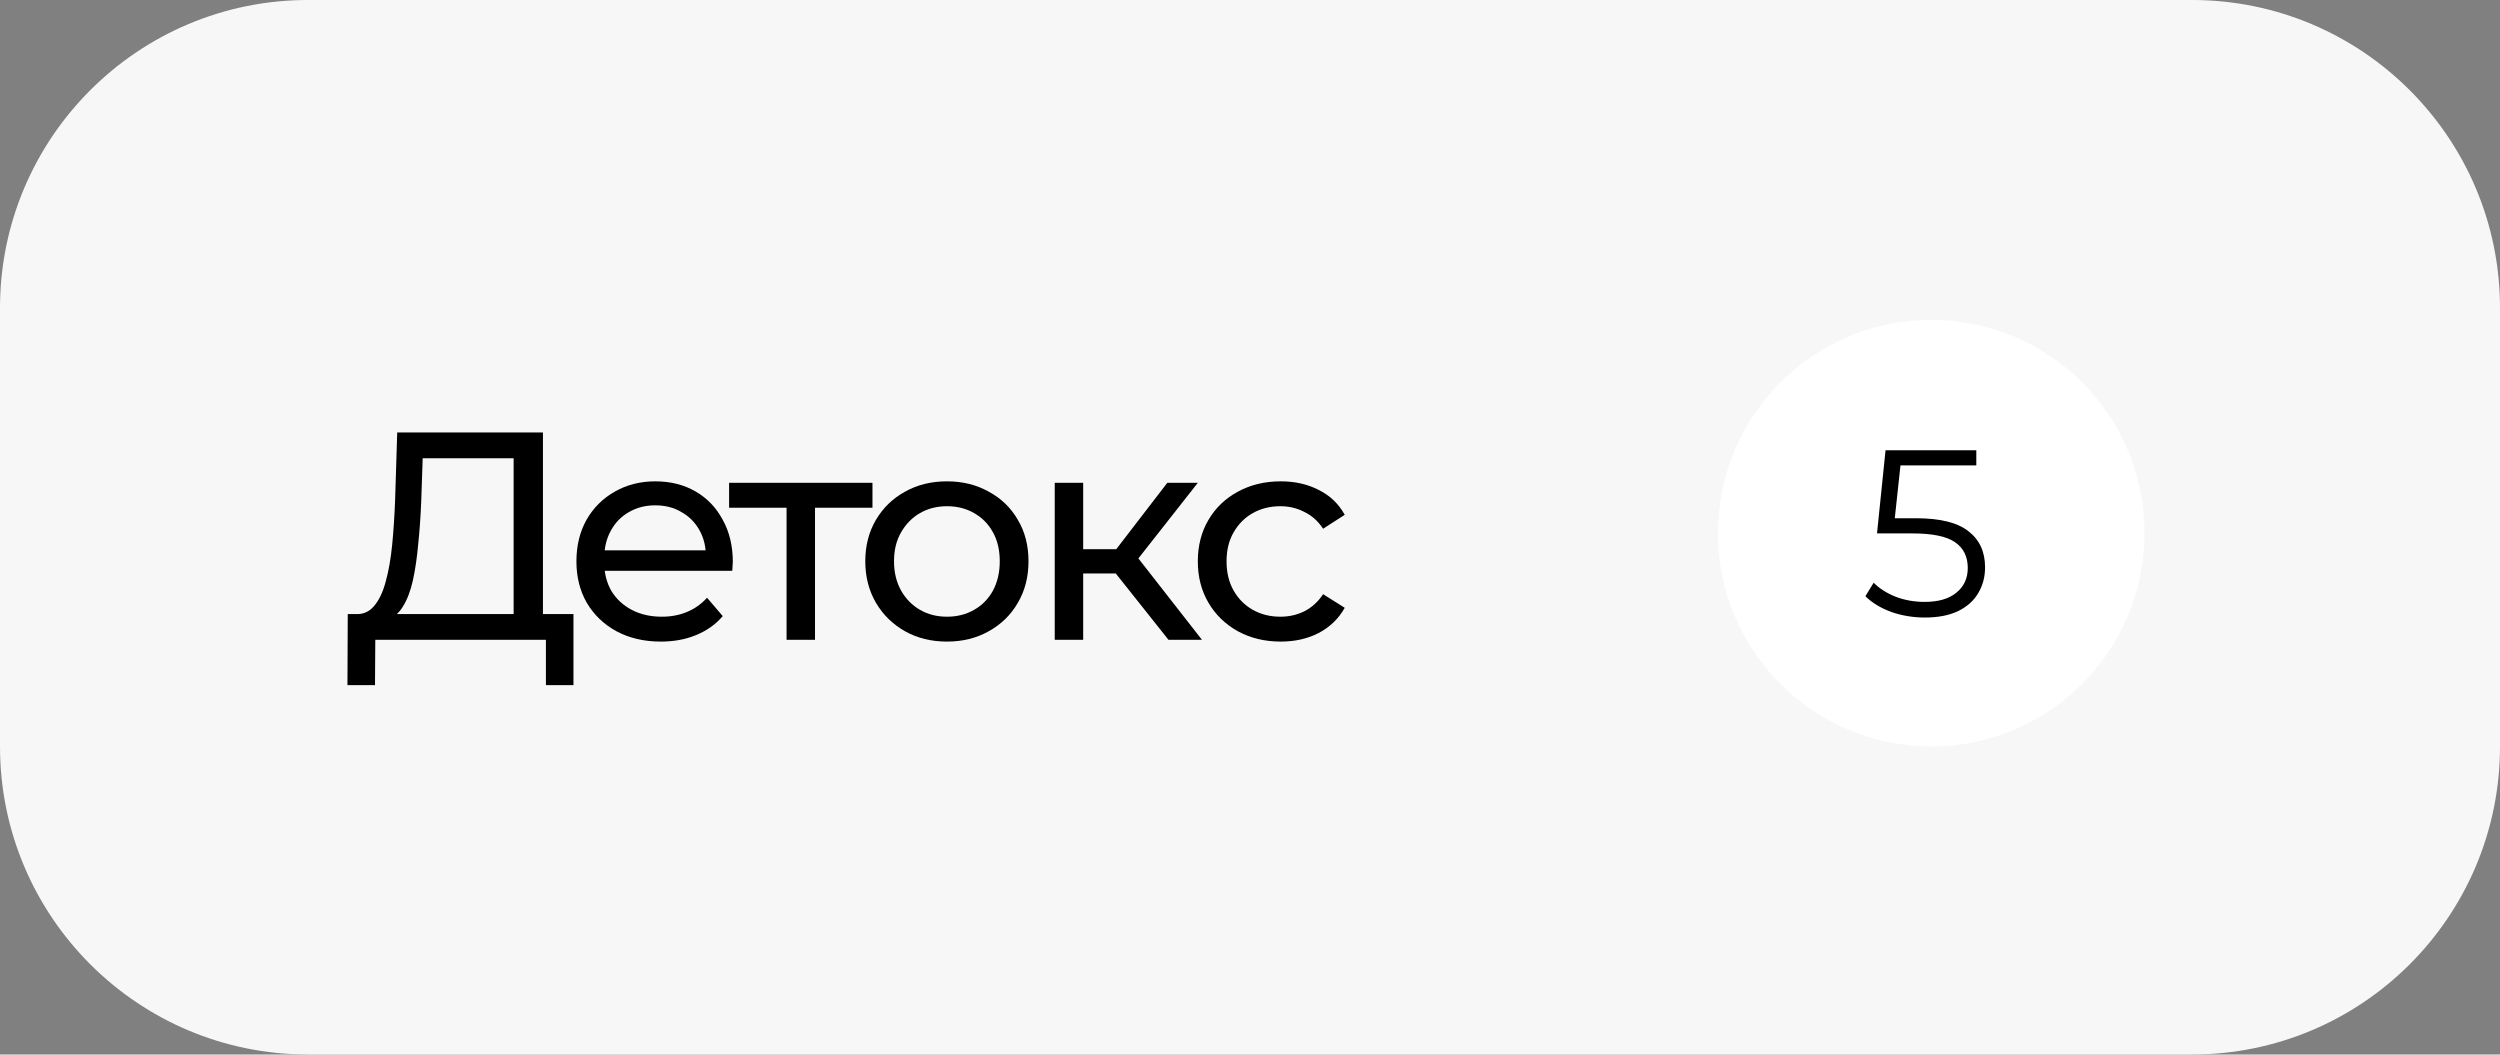 <?xml version="1.0" encoding="UTF-8"?> <svg xmlns="http://www.w3.org/2000/svg" width="211" height="89" viewBox="0 0 211 89" fill="none"><rect x="0" y="0" width="211" height="89" fill="#808080" stroke="none"/><path d="M0 26C0 11.641 11.641 0 26 0H185C199.359 0 211 11.641 211 26V63C211 77.359 199.359 89 185 89H26C11.641 89 0 77.359 0 63V26Z" fill="#F7F7F7"></path><path d="M32.65 52.275L29.95 51.825C30.6 51.875 31.133 51.658 31.55 51.175C31.983 50.675 32.317 49.983 32.55 49.1C32.8 48.2 32.983 47.158 33.1 45.975C33.217 44.775 33.3 43.492 33.35 42.125L33.525 36.5H45.825V52.825H43.35V38.675H35.675L35.55 42.35C35.5 43.583 35.417 44.767 35.3 45.9C35.2 47.033 35.05 48.058 34.85 48.975C34.65 49.875 34.367 50.617 34 51.2C33.65 51.783 33.2 52.142 32.65 52.275ZM29.325 57.825L29.35 51.825H48.4V57.825H46.075V54H31.675L31.65 57.825H29.325Z" fill="black"></path><path d="M55.775 54.15C54.358 54.15 53.108 53.858 52.025 53.275C50.958 52.692 50.125 51.892 49.525 50.875C48.941 49.858 48.65 48.692 48.65 47.375C48.65 46.058 48.933 44.892 49.5 43.875C50.083 42.858 50.875 42.067 51.875 41.5C52.892 40.917 54.033 40.625 55.3 40.625C56.583 40.625 57.717 40.908 58.7 41.475C59.683 42.042 60.45 42.842 61 43.875C61.566 44.892 61.85 46.083 61.85 47.45C61.85 47.55 61.842 47.667 61.825 47.8C61.825 47.933 61.816 48.058 61.8 48.175H50.525V46.45H60.55L59.575 47.05C59.592 46.2 59.416 45.442 59.05 44.775C58.683 44.108 58.175 43.592 57.525 43.225C56.892 42.842 56.15 42.65 55.3 42.65C54.467 42.65 53.725 42.842 53.075 43.225C52.425 43.592 51.916 44.117 51.55 44.8C51.183 45.467 51 46.233 51 47.1V47.5C51 48.383 51.2 49.175 51.6 49.875C52.017 50.558 52.592 51.092 53.325 51.475C54.058 51.858 54.9 52.05 55.85 52.05C56.633 52.05 57.342 51.917 57.975 51.65C58.625 51.383 59.191 50.983 59.675 50.45L61 52C60.4 52.7 59.65 53.233 58.75 53.6C57.867 53.967 56.875 54.15 55.775 54.15Z" fill="black"></path><path d="M66.386 54V42.225L66.987 42.85H61.536V40.75H73.636V42.85H68.212L68.787 42.225V54H66.386Z" fill="black"></path><path d="M79.93 54.15C78.596 54.15 77.413 53.858 76.38 53.275C75.346 52.692 74.53 51.892 73.93 50.875C73.33 49.842 73.03 48.675 73.03 47.375C73.03 46.058 73.33 44.892 73.93 43.875C74.53 42.858 75.346 42.067 76.38 41.5C77.413 40.917 78.596 40.625 79.93 40.625C81.246 40.625 82.421 40.917 83.455 41.5C84.505 42.067 85.321 42.858 85.905 43.875C86.505 44.875 86.805 46.042 86.805 47.375C86.805 48.692 86.505 49.858 85.905 50.875C85.321 51.892 84.505 52.692 83.455 53.275C82.421 53.858 81.246 54.15 79.93 54.15ZM79.93 52.05C80.78 52.05 81.538 51.858 82.205 51.475C82.888 51.092 83.421 50.55 83.805 49.85C84.188 49.133 84.38 48.308 84.38 47.375C84.38 46.425 84.188 45.608 83.805 44.925C83.421 44.225 82.888 43.683 82.205 43.3C81.538 42.917 80.78 42.725 79.93 42.725C79.08 42.725 78.321 42.917 77.655 43.3C76.988 43.683 76.455 44.225 76.055 44.925C75.655 45.608 75.455 46.425 75.455 47.375C75.455 48.308 75.655 49.133 76.055 49.85C76.455 50.55 76.988 51.092 77.655 51.475C78.321 51.858 79.08 52.05 79.93 52.05Z" fill="black"></path><path d="M98.62 54L93.495 47.55L95.47 46.35L101.445 54H98.62ZM89.02 54V40.75H91.42V54H89.02ZM90.695 48.4V46.35H95.07V48.4H90.695ZM95.67 47.65L93.445 47.35L98.52 40.75H101.095L95.67 47.65Z" fill="black"></path><path d="M108.096 54.15C106.746 54.15 105.538 53.858 104.471 53.275C103.421 52.692 102.596 51.892 101.996 50.875C101.396 49.858 101.096 48.692 101.096 47.375C101.096 46.058 101.396 44.892 101.996 43.875C102.596 42.858 103.421 42.067 104.471 41.5C105.538 40.917 106.746 40.625 108.096 40.625C109.296 40.625 110.363 40.867 111.296 41.35C112.246 41.817 112.979 42.517 113.496 43.45L111.671 44.625C111.238 43.975 110.704 43.5 110.071 43.2C109.454 42.883 108.788 42.725 108.071 42.725C107.204 42.725 106.429 42.917 105.746 43.3C105.063 43.683 104.521 44.225 104.121 44.925C103.721 45.608 103.521 46.425 103.521 47.375C103.521 48.325 103.721 49.15 104.121 49.85C104.521 50.55 105.063 51.092 105.746 51.475C106.429 51.858 107.204 52.05 108.071 52.05C108.788 52.05 109.454 51.9 110.071 51.6C110.704 51.283 111.238 50.8 111.671 50.15L113.496 51.3C112.979 52.217 112.246 52.925 111.296 53.425C110.363 53.908 109.296 54.15 108.096 54.15Z" fill="black"></path><path d="M181 45C181 54.941 172.941 63 163 63C153.059 63 145 54.941 145 45C145 35.059 153.059 27 163 27C172.941 27 181 35.059 181 45Z" fill="white"></path><path d="M161.72 43.74C163.747 43.74 165.22 44.107 166.14 44.84C167.073 45.56 167.54 46.573 167.54 47.88C167.54 48.693 167.347 49.42 166.96 50.06C166.587 50.7 166.02 51.207 165.26 51.58C164.5 51.94 163.567 52.12 162.46 52.12C161.46 52.12 160.507 51.96 159.6 51.64C158.707 51.307 157.987 50.867 157.44 50.32L158.14 49.18C158.607 49.66 159.22 50.053 159.98 50.36C160.74 50.653 161.56 50.8 162.44 50.8C163.6 50.8 164.493 50.54 165.12 50.02C165.76 49.5 166.08 48.807 166.08 47.94C166.08 46.98 165.72 46.253 165 45.76C164.293 45.267 163.093 45.02 161.4 45.02H158.42L159.14 38H166.8V39.28H160.4L159.92 43.74H161.72Z" fill="black"></path></svg> 